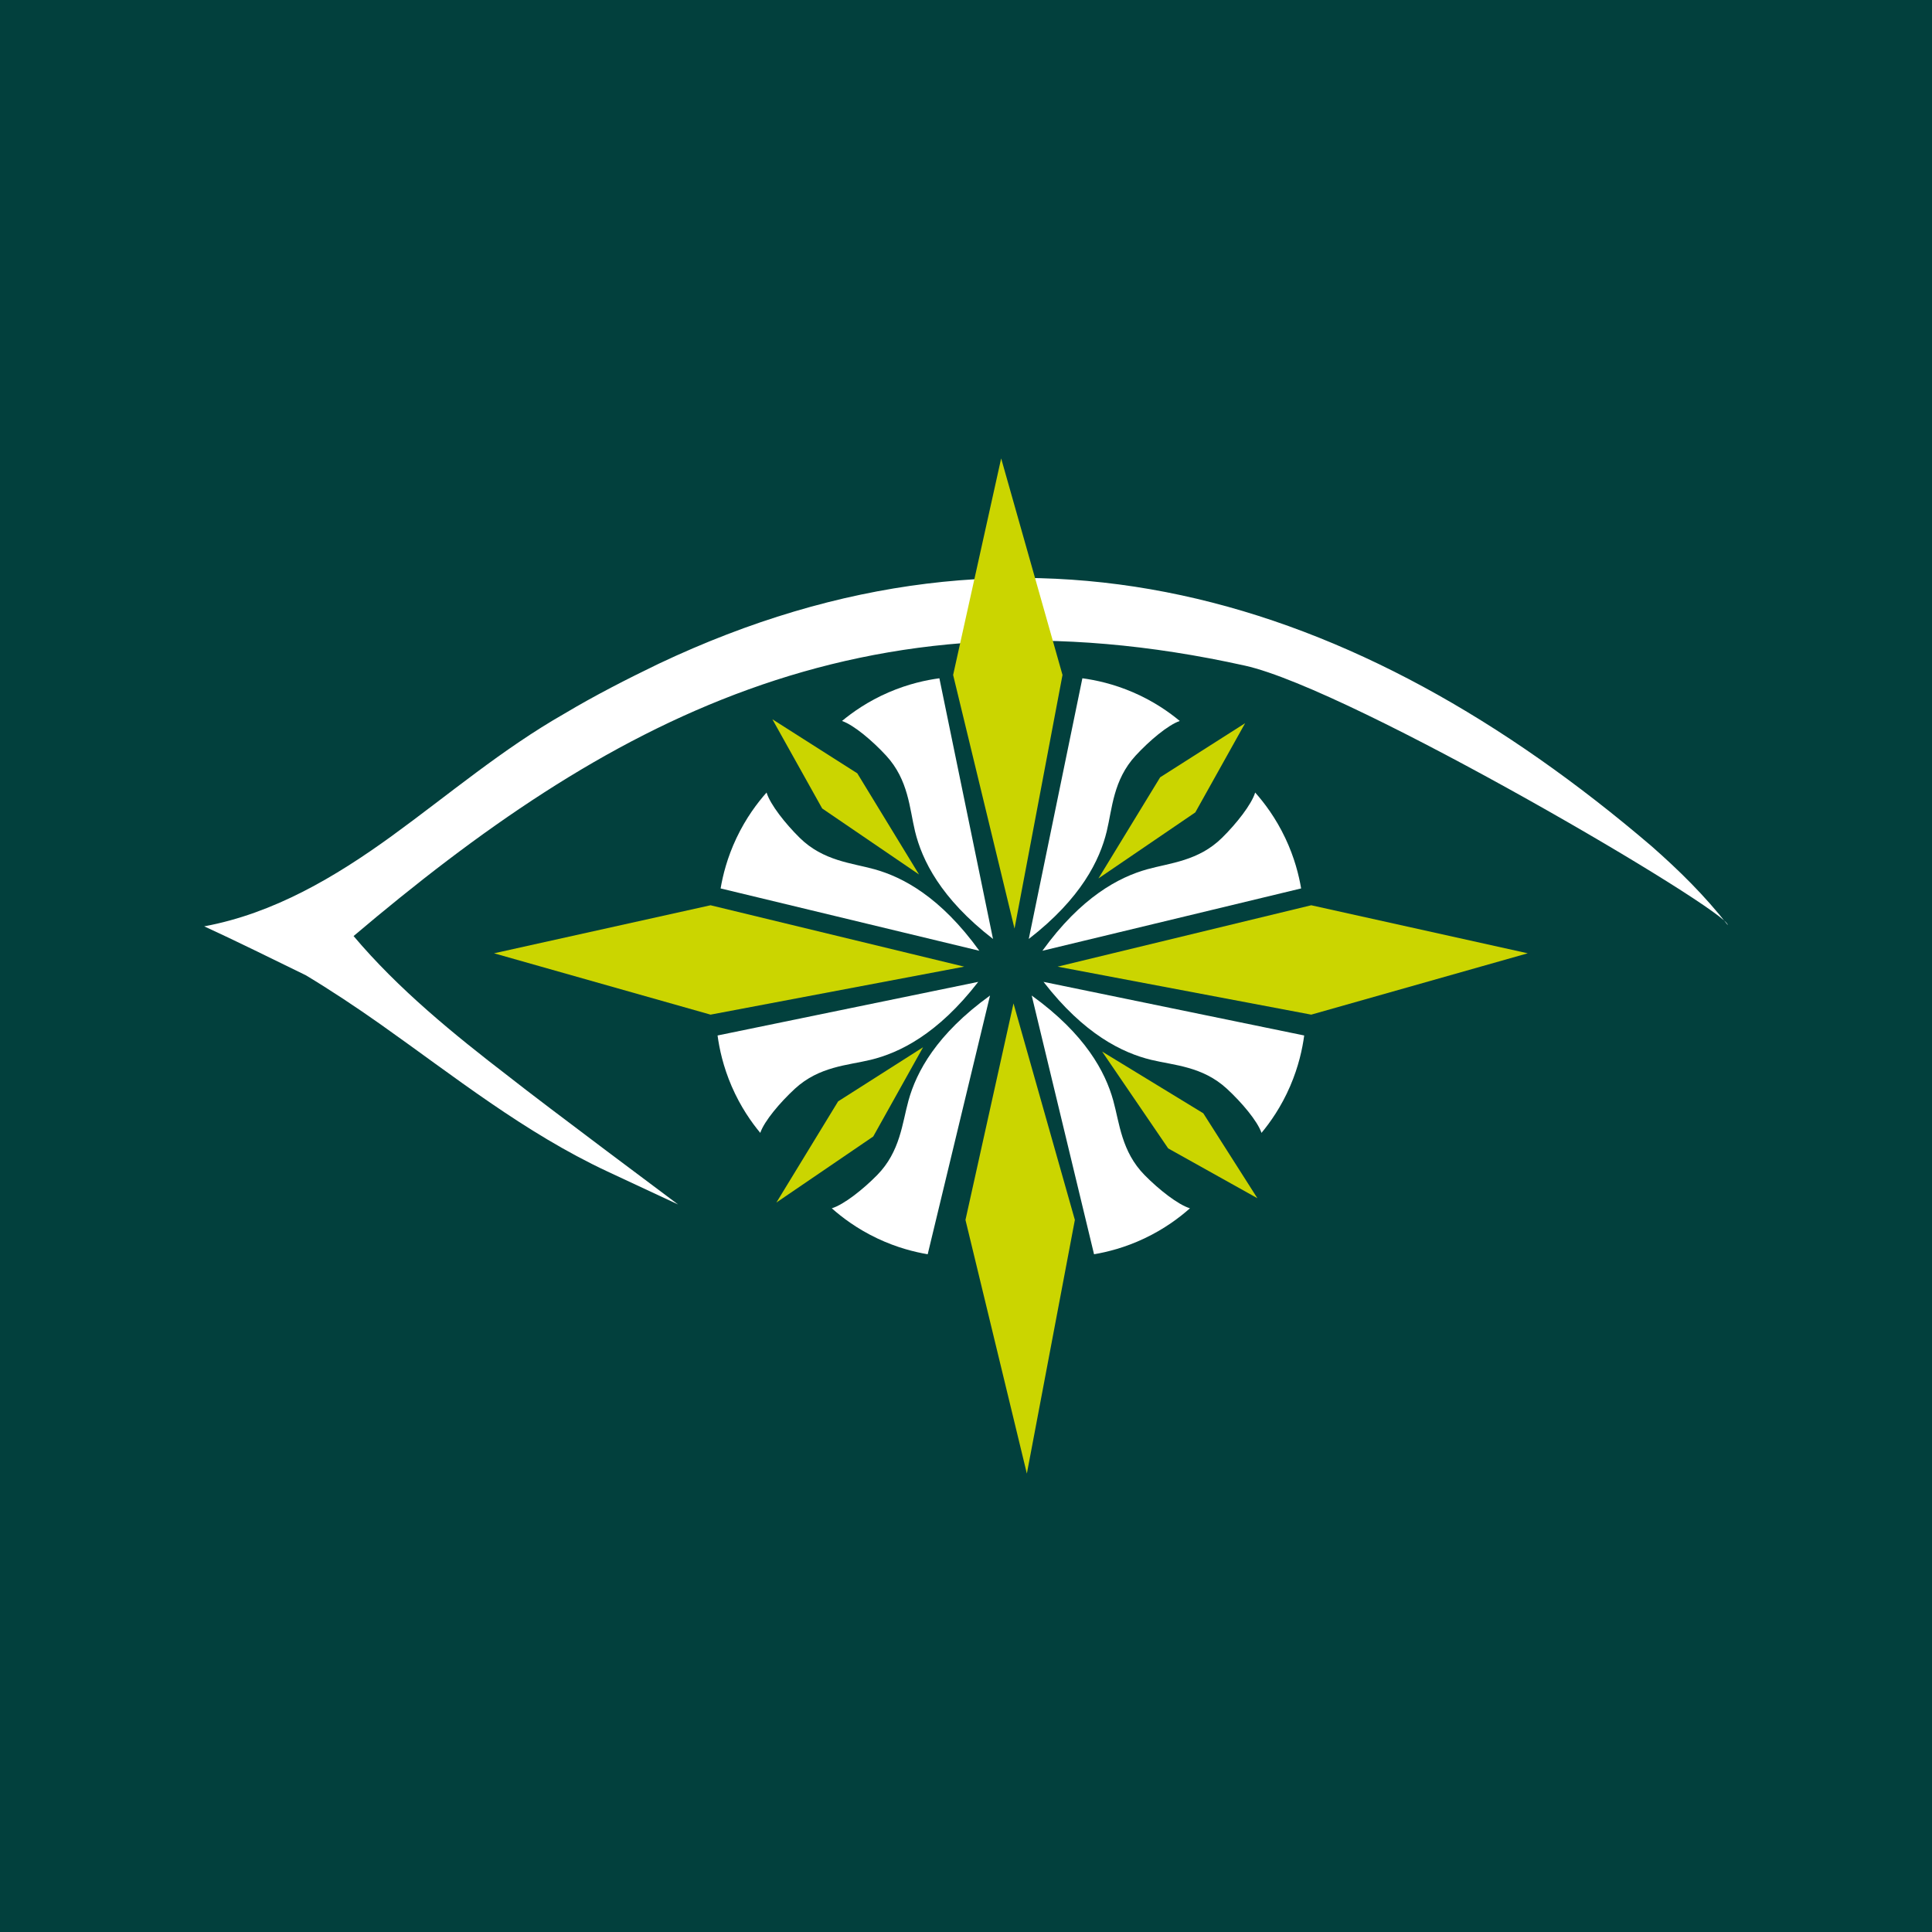 <?xml version="1.0" encoding="UTF-8"?>
<svg id="Camada_1" data-name="Camada 1" xmlns="http://www.w3.org/2000/svg" viewBox="0 0 800 800">
  <defs>
    <style>
      .cls-1 {
        fill: #fff;
      }

      .cls-2 {
        fill: #02403d;
      }

      .cls-3 {
        fill: #cbd500;
      }
    </style>
  </defs>
  <rect class="cls-2" width="800" height="800"/>
  <g>
    <path class="cls-1" d="M715.44,383.06c-9.52-12.21-20.35-22.82-31.57-32.68-122.38-104.6-259.7-147.26-411.15-75.52-13.25,6.4-26.35,13.09-38.95,20.61-25.73,14.66-48.12,33.7-71.54,50.7-23.4,16.96-48.88,32.07-77.67,37.41,11.78,5.37,30.26,14.48,42.05,20.24,10.04,6.03,20.91,13.23,30.86,20.26,30.56,21.58,59.66,44.93,94.02,60.99l29.29,13.67s-55.45-41.37-70.18-53.03c-22.77-17.49-45.71-36.19-64.19-58.11,103.44-87.62,209.66-147.4,369.16-111.96,44.54,9.9,200.49,101.76,199.86,107.43Z"/>
    <g>
      <polygon class="cls-3" points="414.56 189.82 394.67 279.48 420.09 384.51 439.96 279.48 414.56 189.82"/>
      <polygon class="cls-3" points="419.67 415.49 399.78 505.14 425.2 610.18 445.08 505.14 419.67 415.49"/>
      <polygon class="cls-3" points="632.6 394.74 542.95 374.85 437.92 400.27 542.95 420.14 632.6 394.74"/>
      <polygon class="cls-3" points="204.56 394.74 294.22 374.85 399.25 400.27 294.22 420.14 204.56 394.74"/>
      <path class="cls-1" d="M425.99,388.8l22.2-107.94c5.45.73,12.84,2.3,21.02,5.83,8.55,3.69,14.97,8.25,19.31,11.85-4.9,1.67-12.61,8.19-18.29,14.35-9.28,10.09-9.66,21.88-11.96,31.36-2.87,11.84-10.57,27.75-32.28,44.55Z"/>
      <path class="cls-1" d="M431.64,393.69l107.13-25.81c-.92-5.42-2.73-12.76-6.54-20.81-3.98-8.42-8.74-14.68-12.49-18.9-1.51,4.96-7.76,12.88-13.73,18.76-9.77,9.61-21.54,10.39-30.94,13.01-11.73,3.26-27.37,11.49-43.44,33.76Z"/>
      <path class="cls-1" d="M432.1,406.57l107.94,22.2c-.73,5.45-2.3,12.84-5.83,21.02-3.69,8.55-8.25,14.97-11.85,19.31-1.67-4.9-8.19-12.61-14.35-18.29-10.09-9.28-21.88-9.66-31.36-11.96-11.84-2.87-27.75-10.57-44.55-32.28Z"/>
      <path class="cls-1" d="M427.21,412.23l25.81,107.13c5.42-.92,12.76-2.73,20.81-6.54,8.42-3.98,14.68-8.74,18.9-12.49-4.96-1.51-12.88-7.76-18.76-13.73-9.61-9.77-10.39-21.54-13.01-30.94-3.26-11.73-11.49-27.37-33.76-43.44Z"/>
      <path class="cls-1" d="M411.18,388.8l-22.2-107.94c-5.45.73-12.84,2.3-21.02,5.83-8.55,3.69-14.97,8.25-19.31,11.85,4.9,1.67,12.61,8.19,18.29,14.35,9.28,10.09,9.66,21.88,11.96,31.36,2.87,11.84,10.57,27.75,32.28,44.55Z"/>
      <path class="cls-1" d="M405.52,393.69l-107.13-25.81c.92-5.42,2.73-12.76,6.54-20.81,3.98-8.42,8.74-14.68,12.49-18.9,1.51,4.96,7.76,12.88,13.73,18.76,9.77,9.61,21.54,10.39,30.94,13.01,11.73,3.26,27.37,11.49,43.44,33.76Z"/>
      <path class="cls-1" d="M405.07,406.57l-107.94,22.2c.73,5.45,2.3,12.84,5.83,21.02,3.69,8.55,8.25,14.97,11.85,19.31,1.67-4.9,8.19-12.61,14.35-18.29,10.09-9.28,21.88-9.66,31.36-11.96,11.84-2.87,27.75-10.57,44.55-32.28Z"/>
      <path class="cls-1" d="M409.95,412.23l-25.81,107.13c-5.42-.92-12.76-2.73-20.81-6.54-8.42-3.98-14.68-8.74-18.9-12.49,4.96-1.51,12.88-7.76,18.76-13.73,9.61-9.77,10.39-21.54,13.01-30.94,3.26-11.73,11.49-27.37,33.76-43.44Z"/>
      <polygon class="cls-3" points="515.58 299.46 480.4 321.86 454.84 363.74 494.95 336.4 515.58 299.46"/>
      <polygon class="cls-3" points="382.22 433.65 347.05 456.05 321.49 497.94 361.59 470.6 382.22 433.65"/>
      <polygon class="cls-3" points="520.66 496.16 498.26 460.99 456.37 435.43 483.72 475.53 520.66 496.16"/>
      <polygon class="cls-3" points="319.82 297.83 354.99 320.22 380.55 362.11 340.45 334.77 319.82 297.83"/>
    </g>
  </g>
</svg>